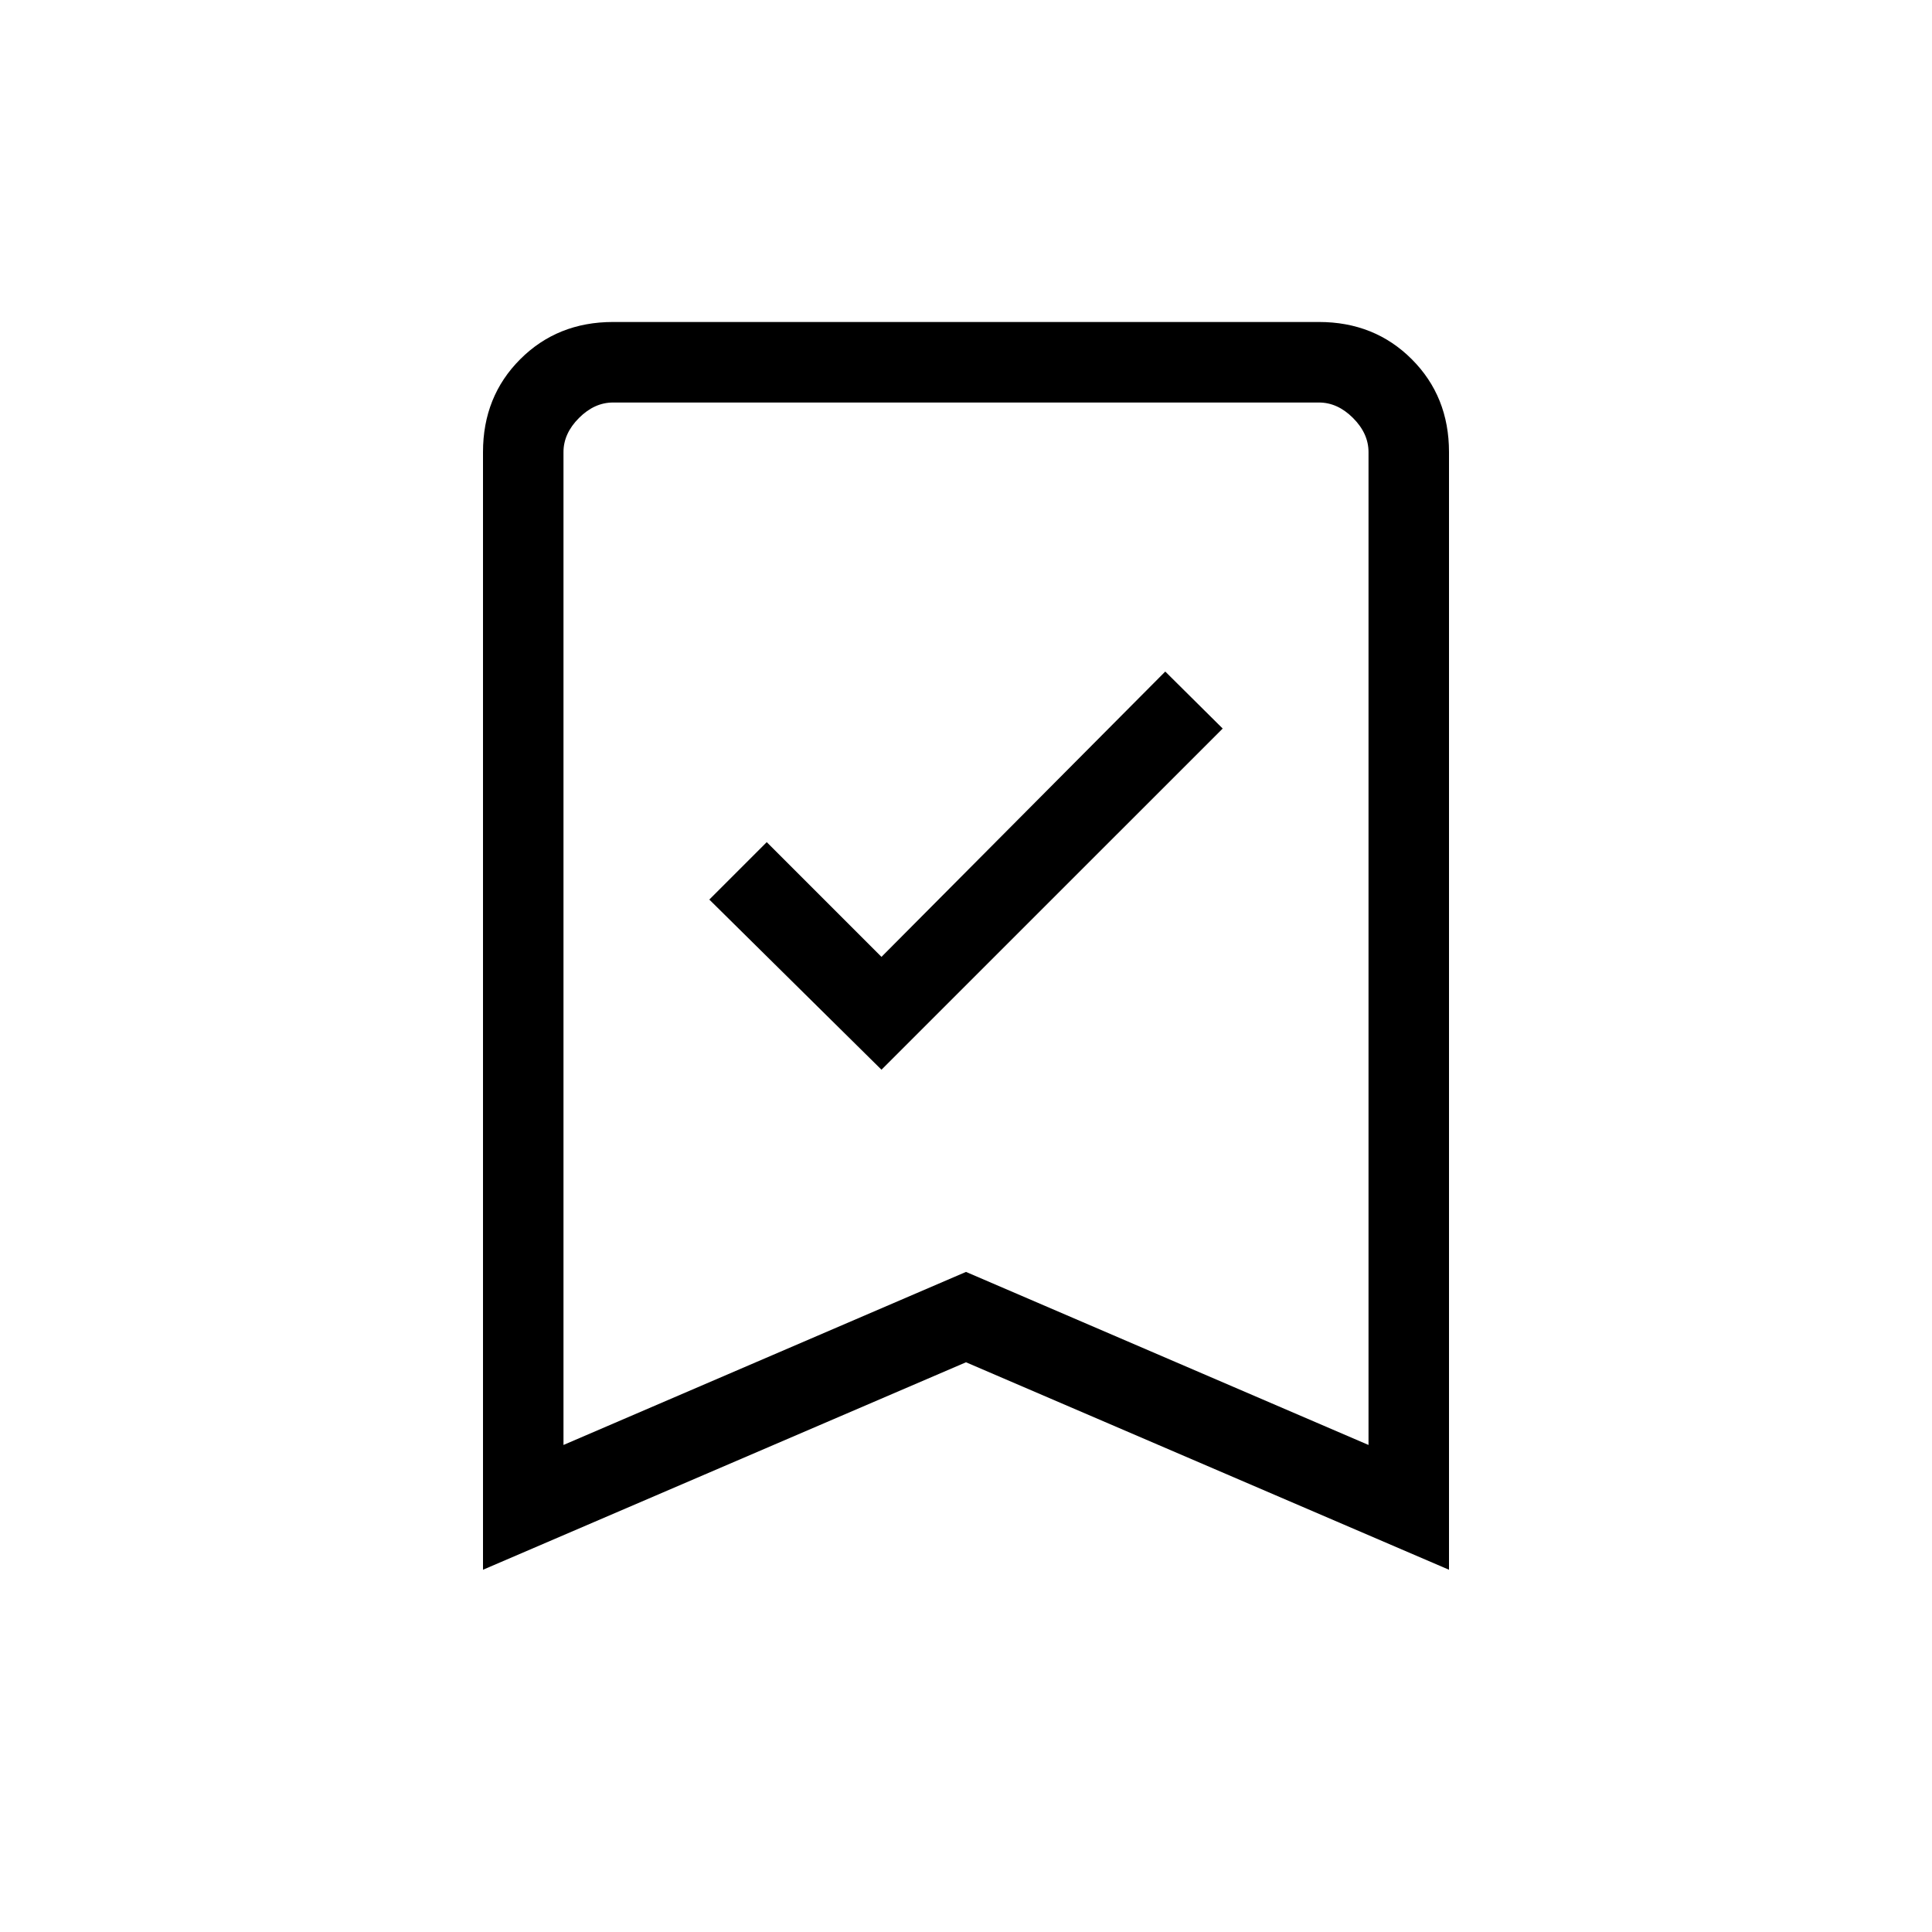 <svg width="44" height="44" viewBox="0 0 44 44" fill="none" xmlns="http://www.w3.org/2000/svg">
<path d="M20.075 24.362L27.846 16.592L26.538 15.294L20.075 21.792L17.462 19.179L16.154 20.487L20.075 24.362ZM11 35.75V10.295C11 9.451 11.283 8.746 11.848 8.181C12.413 7.616 13.118 7.333 13.962 7.333H30.038C30.882 7.333 31.587 7.616 32.152 8.181C32.717 8.746 33 9.451 33 10.295V35.75L22 31.025L11 35.75ZM12.833 32.908L22 28.967L31.167 32.908V10.295C31.167 10.013 31.049 9.754 30.814 9.519C30.579 9.284 30.321 9.167 30.038 9.167H13.962C13.679 9.167 13.421 9.284 13.186 9.519C12.951 9.754 12.833 10.013 12.833 10.295V32.908Z" fill="#000000"/>
</svg>

